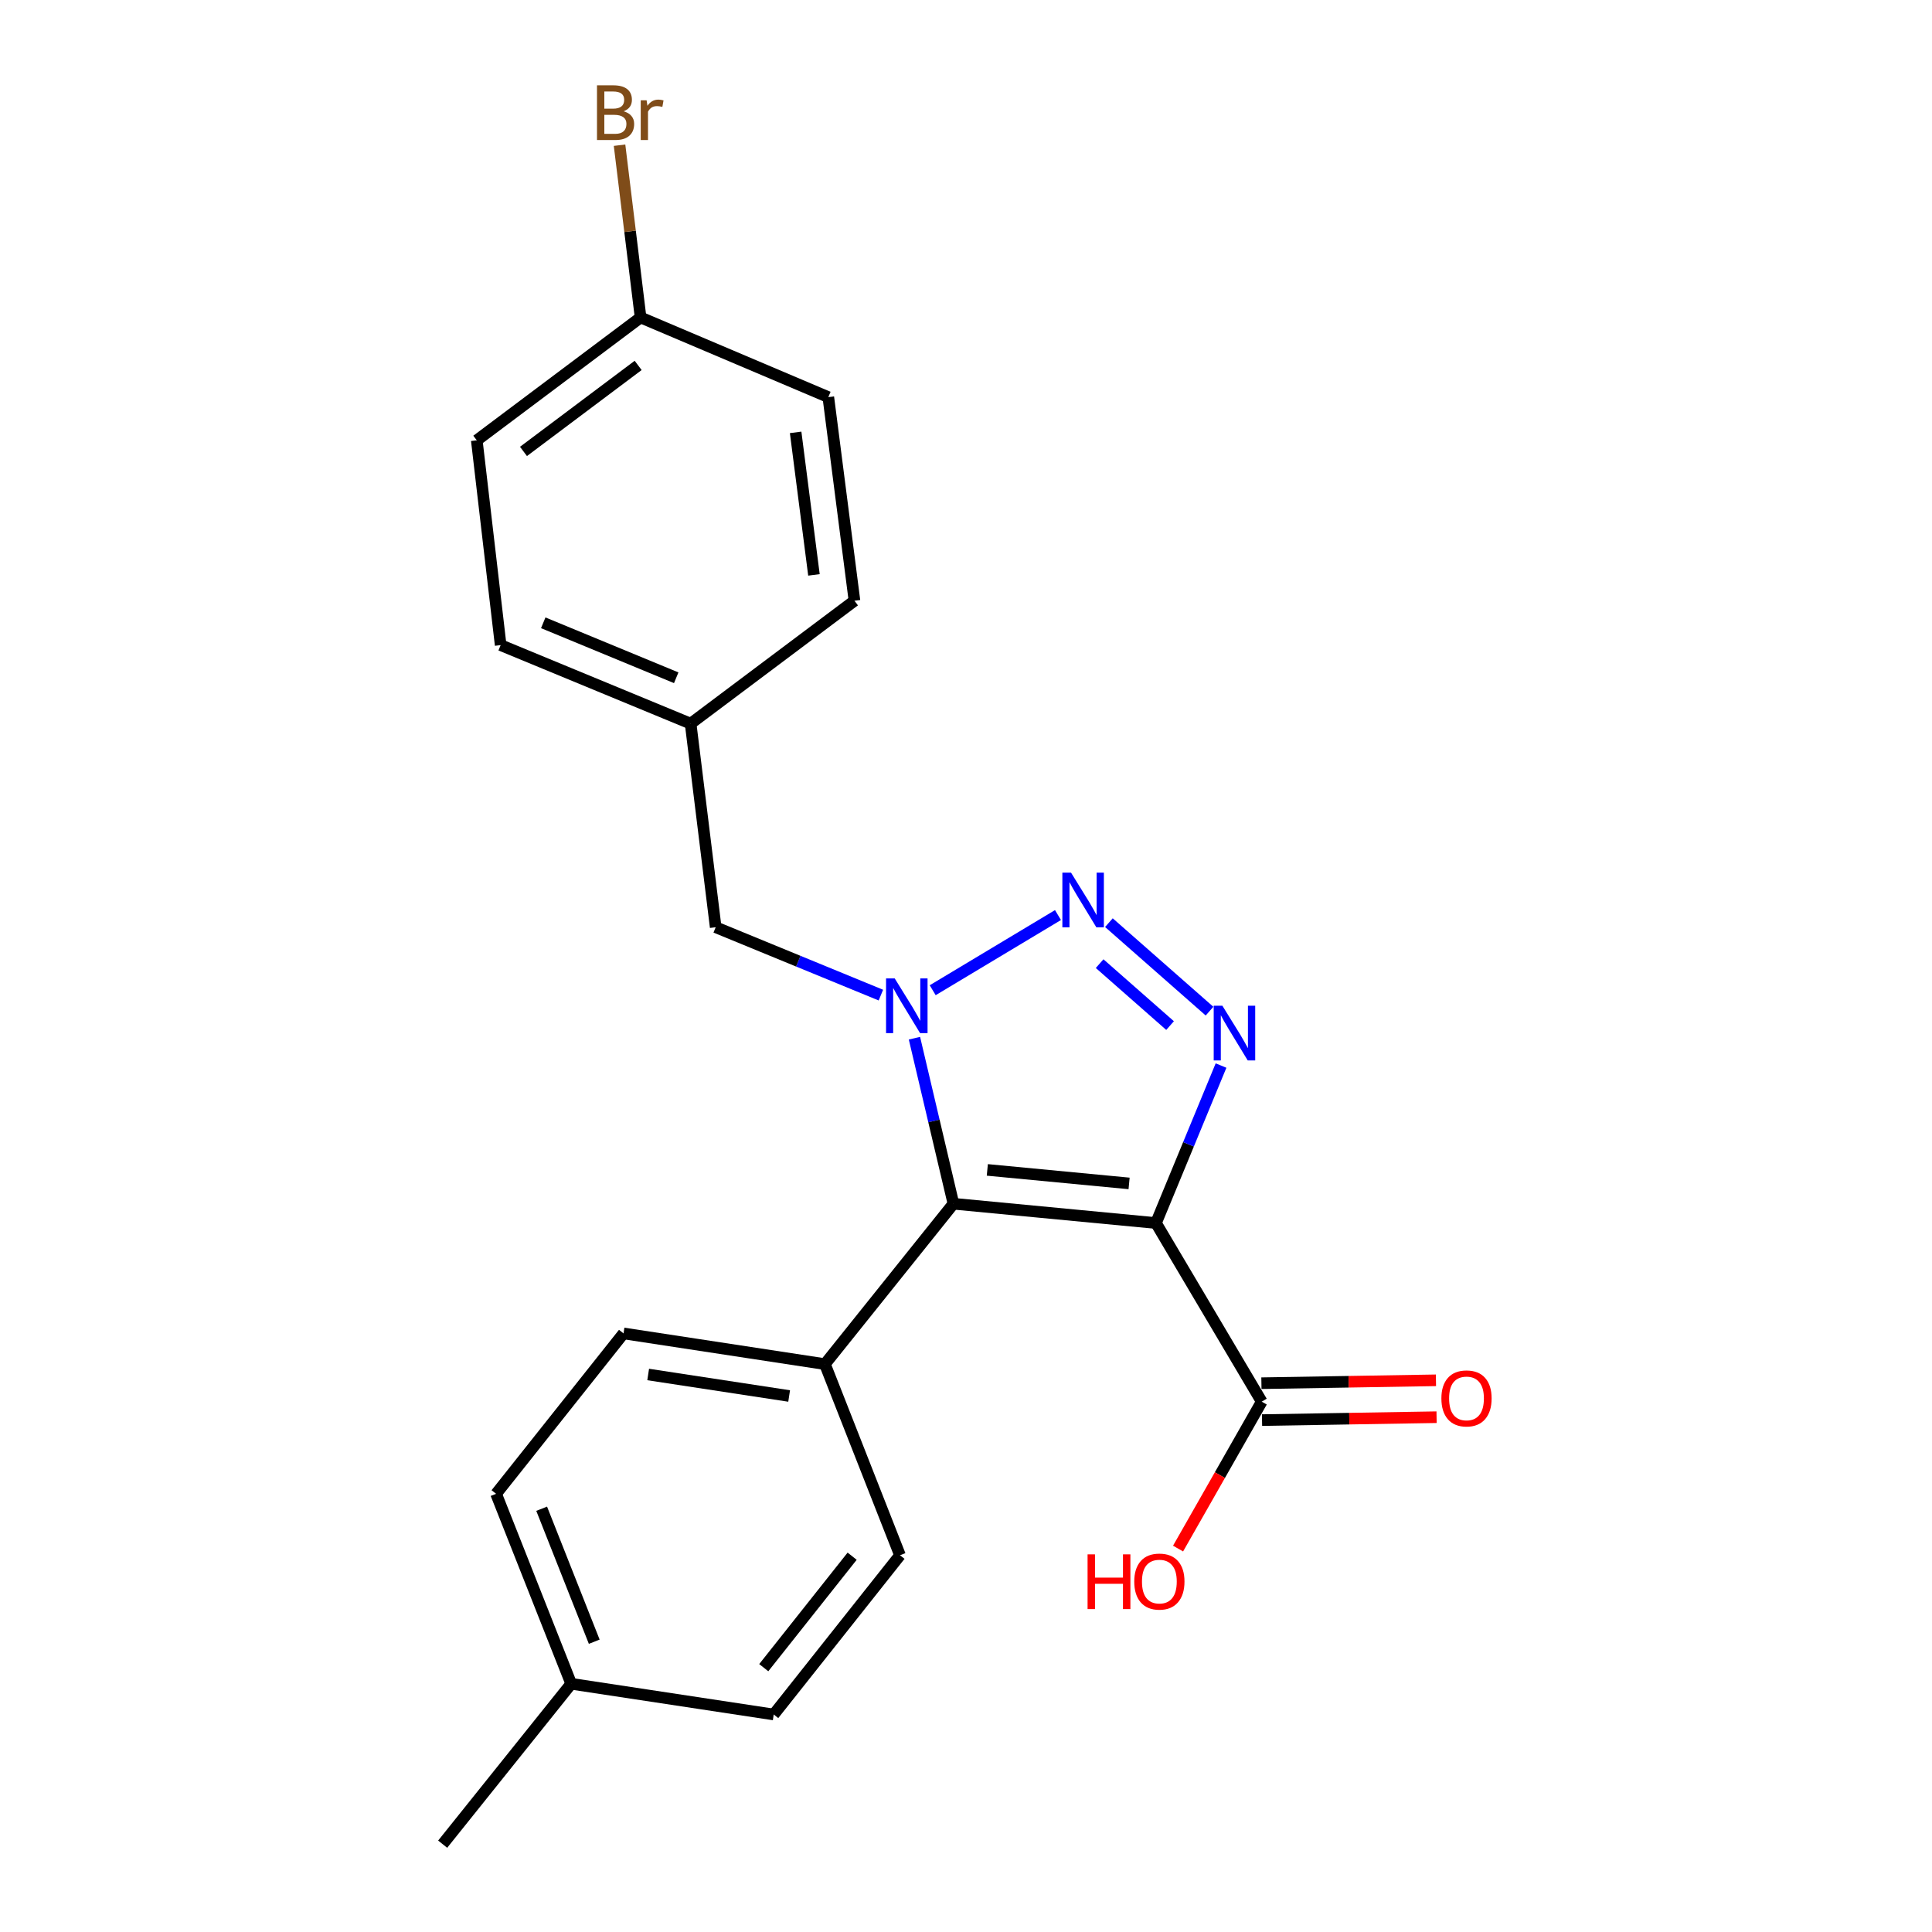 <?xml version='1.0' encoding='iso-8859-1'?>
<svg version='1.1' baseProfile='full'
              xmlns='http://www.w3.org/2000/svg'
                      xmlns:rdkit='http://www.rdkit.org/xml'
                      xmlns:xlink='http://www.w3.org/1999/xlink'
                  xml:space='preserve'
width='1000px' height='1000px' viewBox='0 0 1000 1000'>
<!-- END OF HEADER -->
<rect style='opacity:1.0;fill:#FFFFFF;stroke:none' width='1000' height='1000' x='0' y='0'> </rect>
<path class='bond-1' d='M 598.326,633.046 L 493.498,623.052' style='fill:none;fill-rule:evenodd;stroke:#000000;stroke-width:6px;stroke-linecap:butt;stroke-linejoin:miter;stroke-opacity:1' />
<path class='bond-1' d='M 584.415,612.535 L 511.035,605.539' style='fill:none;fill-rule:evenodd;stroke:#000000;stroke-width:6px;stroke-linecap:butt;stroke-linejoin:miter;stroke-opacity:1' />
<path class='bond-3' d='M 598.326,633.046 L 615.165,592.289' style='fill:none;fill-rule:evenodd;stroke:#000000;stroke-width:6px;stroke-linecap:butt;stroke-linejoin:miter;stroke-opacity:1' />
<path class='bond-3' d='M 615.165,592.289 L 632.004,551.531' style='fill:none;fill-rule:evenodd;stroke:#0000FF;stroke-width:6px;stroke-linecap:butt;stroke-linejoin:miter;stroke-opacity:1' />
<path class='bond-4' d='M 598.326,633.046 L 653.064,725.493' style='fill:none;fill-rule:evenodd;stroke:#000000;stroke-width:6px;stroke-linecap:butt;stroke-linejoin:miter;stroke-opacity:1' />
<path class='bond-0' d='M 473.315,537.37 L 483.407,580.211' style='fill:none;fill-rule:evenodd;stroke:#0000FF;stroke-width:6px;stroke-linecap:butt;stroke-linejoin:miter;stroke-opacity:1' />
<path class='bond-0' d='M 483.407,580.211 L 493.498,623.052' style='fill:none;fill-rule:evenodd;stroke:#000000;stroke-width:6px;stroke-linecap:butt;stroke-linejoin:miter;stroke-opacity:1' />
<path class='bond-6' d='M 455.946,515.068 L 413.194,497.505' style='fill:none;fill-rule:evenodd;stroke:#0000FF;stroke-width:6px;stroke-linecap:butt;stroke-linejoin:miter;stroke-opacity:1' />
<path class='bond-6' d='M 413.194,497.505 L 370.441,479.941' style='fill:none;fill-rule:evenodd;stroke:#000000;stroke-width:6px;stroke-linecap:butt;stroke-linejoin:miter;stroke-opacity:1' />
<path class='bond-22' d='M 482.76,512.539 L 547.608,473.635' style='fill:none;fill-rule:evenodd;stroke:#0000FF;stroke-width:6px;stroke-linecap:butt;stroke-linejoin:miter;stroke-opacity:1' />
<path class='bond-5' d='M 493.498,623.052 L 426.972,706.066' style='fill:none;fill-rule:evenodd;stroke:#000000;stroke-width:6px;stroke-linecap:butt;stroke-linejoin:miter;stroke-opacity:1' />
<path class='bond-2' d='M 573.966,477.567 L 626.049,523.365' style='fill:none;fill-rule:evenodd;stroke:#0000FF;stroke-width:6px;stroke-linecap:butt;stroke-linejoin:miter;stroke-opacity:1' />
<path class='bond-2' d='M 569.167,498.779 L 605.625,530.838' style='fill:none;fill-rule:evenodd;stroke:#0000FF;stroke-width:6px;stroke-linecap:butt;stroke-linejoin:miter;stroke-opacity:1' />
<path class='bond-7' d='M 653.223,735.041 L 698.396,734.29' style='fill:none;fill-rule:evenodd;stroke:#000000;stroke-width:6px;stroke-linecap:butt;stroke-linejoin:miter;stroke-opacity:1' />
<path class='bond-7' d='M 698.396,734.29 L 743.569,733.539' style='fill:none;fill-rule:evenodd;stroke:#FF0000;stroke-width:6px;stroke-linecap:butt;stroke-linejoin:miter;stroke-opacity:1' />
<path class='bond-7' d='M 652.906,715.945 L 698.078,715.194' style='fill:none;fill-rule:evenodd;stroke:#000000;stroke-width:6px;stroke-linecap:butt;stroke-linejoin:miter;stroke-opacity:1' />
<path class='bond-7' d='M 698.078,715.194 L 743.251,714.444' style='fill:none;fill-rule:evenodd;stroke:#FF0000;stroke-width:6px;stroke-linecap:butt;stroke-linejoin:miter;stroke-opacity:1' />
<path class='bond-11' d='M 653.064,725.493 L 631.415,763.515' style='fill:none;fill-rule:evenodd;stroke:#000000;stroke-width:6px;stroke-linecap:butt;stroke-linejoin:miter;stroke-opacity:1' />
<path class='bond-11' d='M 631.415,763.515 L 609.766,801.537' style='fill:none;fill-rule:evenodd;stroke:#FF0000;stroke-width:6px;stroke-linecap:butt;stroke-linejoin:miter;stroke-opacity:1' />
<path class='bond-8' d='M 426.972,706.066 L 322.738,690.172' style='fill:none;fill-rule:evenodd;stroke:#000000;stroke-width:6px;stroke-linecap:butt;stroke-linejoin:miter;stroke-opacity:1' />
<path class='bond-8' d='M 408.458,722.562 L 335.494,711.436' style='fill:none;fill-rule:evenodd;stroke:#000000;stroke-width:6px;stroke-linecap:butt;stroke-linejoin:miter;stroke-opacity:1' />
<path class='bond-9' d='M 426.972,706.066 L 465.837,804.995' style='fill:none;fill-rule:evenodd;stroke:#000000;stroke-width:6px;stroke-linecap:butt;stroke-linejoin:miter;stroke-opacity:1' />
<path class='bond-10' d='M 370.441,479.941 L 357.465,374.551' style='fill:none;fill-rule:evenodd;stroke:#000000;stroke-width:6px;stroke-linecap:butt;stroke-linejoin:miter;stroke-opacity:1' />
<path class='bond-14' d='M 322.738,690.172 L 256.774,773.196' style='fill:none;fill-rule:evenodd;stroke:#000000;stroke-width:6px;stroke-linecap:butt;stroke-linejoin:miter;stroke-opacity:1' />
<path class='bond-13' d='M 465.837,804.995 L 400.478,887.415' style='fill:none;fill-rule:evenodd;stroke:#000000;stroke-width:6px;stroke-linecap:butt;stroke-linejoin:miter;stroke-opacity:1' />
<path class='bond-13' d='M 441.069,805.491 L 395.318,863.185' style='fill:none;fill-rule:evenodd;stroke:#000000;stroke-width:6px;stroke-linecap:butt;stroke-linejoin:miter;stroke-opacity:1' />
<path class='bond-17' d='M 357.465,374.551 L 442.272,310.943' style='fill:none;fill-rule:evenodd;stroke:#000000;stroke-width:6px;stroke-linecap:butt;stroke-linejoin:miter;stroke-opacity:1' />
<path class='bond-18' d='M 357.465,374.551 L 259.14,333.914' style='fill:none;fill-rule:evenodd;stroke:#000000;stroke-width:6px;stroke-linecap:butt;stroke-linejoin:miter;stroke-opacity:1' />
<path class='bond-18' d='M 350.011,350.805 L 281.184,322.359' style='fill:none;fill-rule:evenodd;stroke:#000000;stroke-width:6px;stroke-linecap:butt;stroke-linejoin:miter;stroke-opacity:1' />
<path class='bond-12' d='M 331.565,164.32 L 246.779,227.918' style='fill:none;fill-rule:evenodd;stroke:#000000;stroke-width:6px;stroke-linecap:butt;stroke-linejoin:miter;stroke-opacity:1' />
<path class='bond-12' d='M 330.307,189.138 L 270.957,233.656' style='fill:none;fill-rule:evenodd;stroke:#000000;stroke-width:6px;stroke-linecap:butt;stroke-linejoin:miter;stroke-opacity:1' />
<path class='bond-16' d='M 331.565,164.32 L 326.121,119.737' style='fill:none;fill-rule:evenodd;stroke:#000000;stroke-width:6px;stroke-linecap:butt;stroke-linejoin:miter;stroke-opacity:1' />
<path class='bond-16' d='M 326.121,119.737 L 320.676,75.154' style='fill:none;fill-rule:evenodd;stroke:#7F4C19;stroke-width:6px;stroke-linecap:butt;stroke-linejoin:miter;stroke-opacity:1' />
<path class='bond-24' d='M 331.565,164.32 L 428.733,205.552' style='fill:none;fill-rule:evenodd;stroke:#000000;stroke-width:6px;stroke-linecap:butt;stroke-linejoin:miter;stroke-opacity:1' />
<path class='bond-15' d='M 400.478,887.415 L 295.65,871.521' style='fill:none;fill-rule:evenodd;stroke:#000000;stroke-width:6px;stroke-linecap:butt;stroke-linejoin:miter;stroke-opacity:1' />
<path class='bond-23' d='M 256.774,773.196 L 295.65,871.521' style='fill:none;fill-rule:evenodd;stroke:#000000;stroke-width:6px;stroke-linecap:butt;stroke-linejoin:miter;stroke-opacity:1' />
<path class='bond-23' d='M 280.366,780.923 L 307.579,849.75' style='fill:none;fill-rule:evenodd;stroke:#000000;stroke-width:6px;stroke-linecap:butt;stroke-linejoin:miter;stroke-opacity:1' />
<path class='bond-21' d='M 295.65,871.521 L 229.124,954.545' style='fill:none;fill-rule:evenodd;stroke:#000000;stroke-width:6px;stroke-linecap:butt;stroke-linejoin:miter;stroke-opacity:1' />
<path class='bond-20' d='M 442.272,310.943 L 428.733,205.552' style='fill:none;fill-rule:evenodd;stroke:#000000;stroke-width:6px;stroke-linecap:butt;stroke-linejoin:miter;stroke-opacity:1' />
<path class='bond-20' d='M 421.298,297.567 L 411.821,223.794' style='fill:none;fill-rule:evenodd;stroke:#000000;stroke-width:6px;stroke-linecap:butt;stroke-linejoin:miter;stroke-opacity:1' />
<path class='bond-19' d='M 259.14,333.914 L 246.779,227.918' style='fill:none;fill-rule:evenodd;stroke:#000000;stroke-width:6px;stroke-linecap:butt;stroke-linejoin:miter;stroke-opacity:1' />
<path  class='atom-1' d='M 463.1 506.418
L 472.38 521.418
Q 473.3 522.898, 474.78 525.578
Q 476.26 528.258, 476.34 528.418
L 476.34 506.418
L 480.1 506.418
L 480.1 534.738
L 476.22 534.738
L 466.26 518.338
Q 465.1 516.418, 463.86 514.218
Q 462.66 512.018, 462.3 511.338
L 462.3 534.738
L 458.62 534.738
L 458.62 506.418
L 463.1 506.418
' fill='#0000FF'/>
<path  class='atom-3' d='M 554.358 451.67
L 563.638 466.67
Q 564.558 468.15, 566.038 470.83
Q 567.518 473.51, 567.598 473.67
L 567.598 451.67
L 571.358 451.67
L 571.358 479.99
L 567.478 479.99
L 557.518 463.59
Q 556.358 461.67, 555.118 459.47
Q 553.918 457.27, 553.558 456.59
L 553.558 479.99
L 549.878 479.99
L 549.878 451.67
L 554.358 451.67
' fill='#0000FF'/>
<path  class='atom-4' d='M 632.693 520.551
L 641.973 535.551
Q 642.893 537.031, 644.373 539.711
Q 645.853 542.391, 645.933 542.551
L 645.933 520.551
L 649.693 520.551
L 649.693 548.871
L 645.813 548.871
L 635.853 532.471
Q 634.693 530.551, 633.453 528.351
Q 632.253 526.151, 631.893 525.471
L 631.893 548.871
L 628.213 548.871
L 628.213 520.551
L 632.693 520.551
' fill='#0000FF'/>
<path  class='atom-8' d='M 746.06 723.812
Q 746.06 717.012, 749.42 713.212
Q 752.78 709.412, 759.06 709.412
Q 765.34 709.412, 768.7 713.212
Q 772.06 717.012, 772.06 723.812
Q 772.06 730.692, 768.66 734.612
Q 765.26 738.492, 759.06 738.492
Q 752.82 738.492, 749.42 734.612
Q 746.06 730.732, 746.06 723.812
M 759.06 735.292
Q 763.38 735.292, 765.7 732.412
Q 768.06 729.492, 768.06 723.812
Q 768.06 718.252, 765.7 715.452
Q 763.38 712.612, 759.06 712.612
Q 754.74 712.612, 752.38 715.412
Q 750.06 718.212, 750.06 723.812
Q 750.06 729.532, 752.38 732.412
Q 754.74 735.292, 759.06 735.292
' fill='#FF0000'/>
<path  class='atom-12' d='M 562.928 804.534
L 566.768 804.534
L 566.768 816.574
L 581.248 816.574
L 581.248 804.534
L 585.088 804.534
L 585.088 832.854
L 581.248 832.854
L 581.248 819.774
L 566.768 819.774
L 566.768 832.854
L 562.928 832.854
L 562.928 804.534
' fill='#FF0000'/>
<path  class='atom-12' d='M 587.088 818.614
Q 587.088 811.814, 590.448 808.014
Q 593.808 804.214, 600.088 804.214
Q 606.368 804.214, 609.728 808.014
Q 613.088 811.814, 613.088 818.614
Q 613.088 825.494, 609.688 829.414
Q 606.288 833.294, 600.088 833.294
Q 593.848 833.294, 590.448 829.414
Q 587.088 825.534, 587.088 818.614
M 600.088 830.094
Q 604.408 830.094, 606.728 827.214
Q 609.088 824.294, 609.088 818.614
Q 609.088 813.054, 606.728 810.254
Q 604.408 807.414, 600.088 807.414
Q 595.768 807.414, 593.408 810.214
Q 591.088 813.014, 591.088 818.614
Q 591.088 824.334, 593.408 827.214
Q 595.768 830.094, 600.088 830.094
' fill='#FF0000'/>
<path  class='atom-17' d='M 322.761 57.605
Q 325.481 58.365, 326.841 60.045
Q 328.241 61.685, 328.241 64.125
Q 328.241 68.045, 325.721 70.285
Q 323.241 72.485, 318.521 72.485
L 309.001 72.485
L 309.001 44.165
L 317.361 44.165
Q 322.201 44.165, 324.641 46.125
Q 327.081 48.085, 327.081 51.685
Q 327.081 55.965, 322.761 57.605
M 312.801 47.365
L 312.801 56.245
L 317.361 56.245
Q 320.161 56.245, 321.601 55.125
Q 323.081 53.965, 323.081 51.685
Q 323.081 47.365, 317.361 47.365
L 312.801 47.365
M 318.521 69.285
Q 321.281 69.285, 322.761 67.965
Q 324.241 66.645, 324.241 64.125
Q 324.241 61.805, 322.601 60.645
Q 321.001 59.445, 317.921 59.445
L 312.801 59.445
L 312.801 69.285
L 318.521 69.285
' fill='#7F4C19'/>
<path  class='atom-17' d='M 334.681 51.925
L 335.121 54.765
Q 337.281 51.565, 340.801 51.565
Q 341.921 51.565, 343.441 51.965
L 342.841 55.325
Q 341.121 54.925, 340.161 54.925
Q 338.481 54.925, 337.361 55.605
Q 336.281 56.245, 335.401 57.805
L 335.401 72.485
L 331.641 72.485
L 331.641 51.925
L 334.681 51.925
' fill='#7F4C19'/>
</svg>
